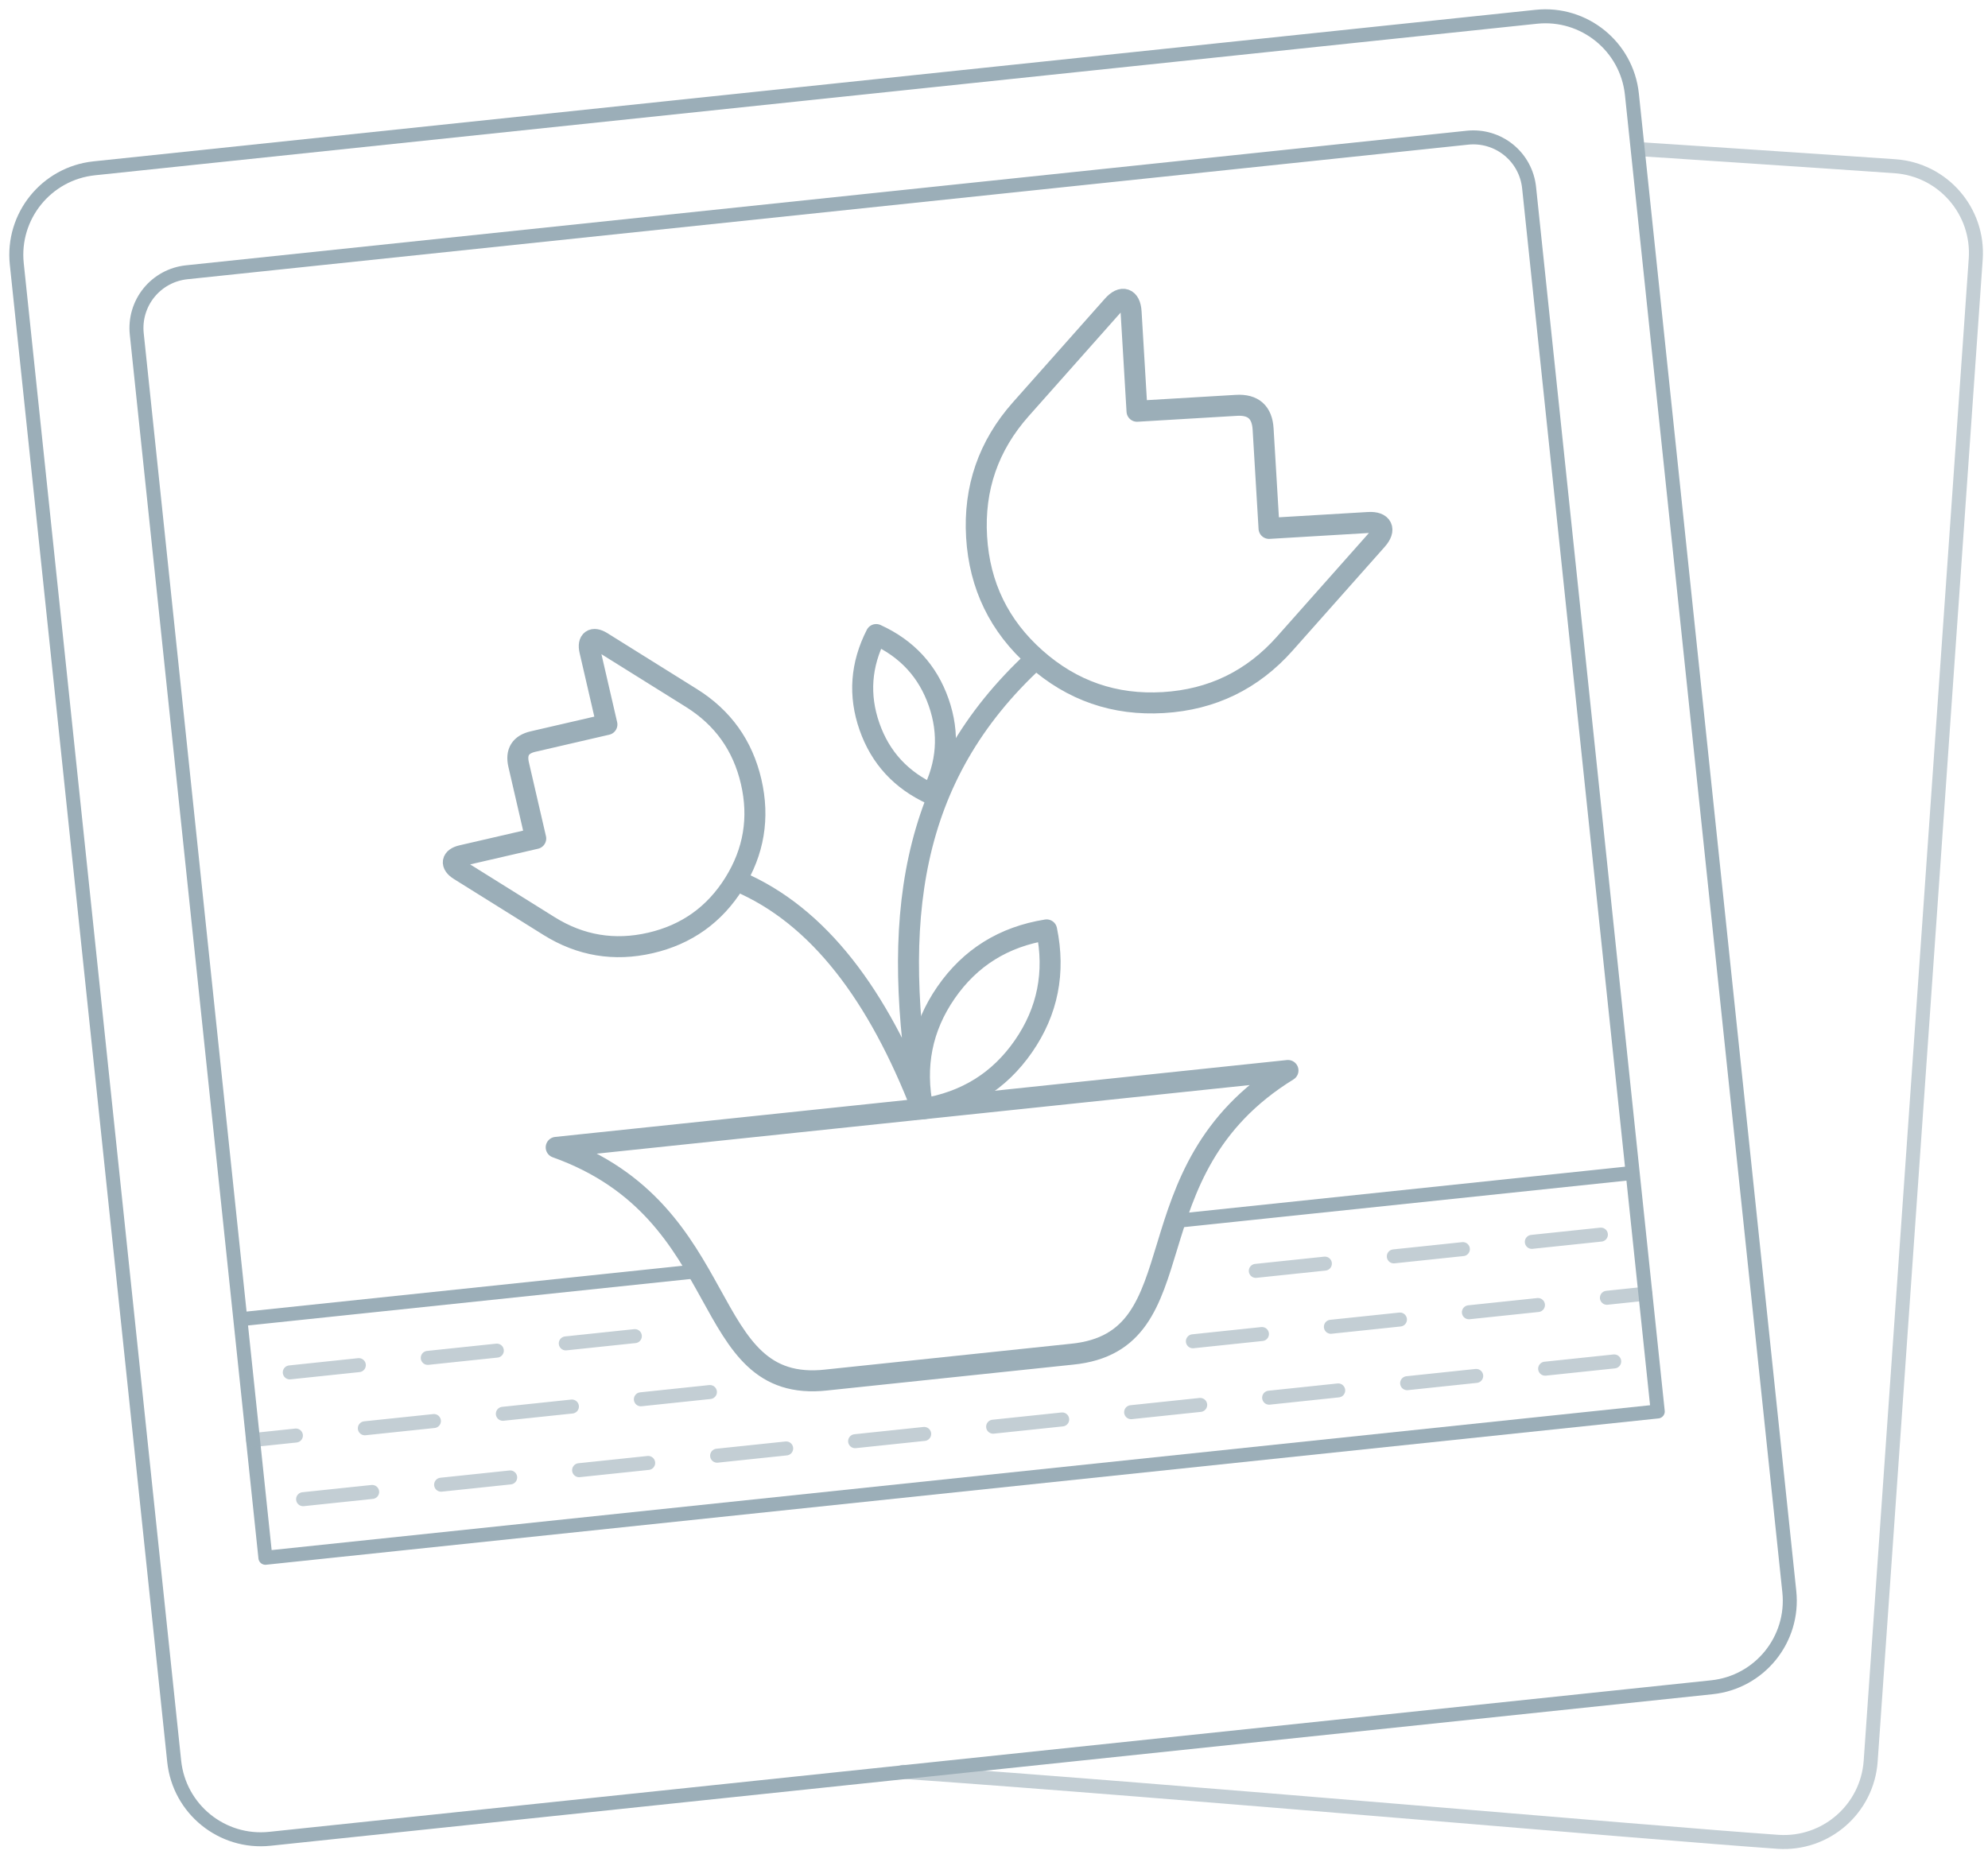 <svg width="142" height="133" viewBox="0 0 142 133" xmlns="http://www.w3.org/2000/svg">
    <g stroke="#9BAEB8" fill="none" fill-rule="evenodd" stroke-linecap="round" stroke-linejoin="round">
        <path d="M116.564 6.731c-.359-3.414-3.417-5.891-6.831-5.532L6.731 12.025c-3.414.359-5.89 3.417-5.532 6.831l11.244 106.98c.36 3.414 3.417 5.89 6.831 5.532l103.002-10.826c3.414-.359 5.891-3.417 5.532-6.831L116.564 6.73z"/>
        <path d="M109.22 13.398c-.111-1.055-.636-2.024-1.461-2.692-.825-.667-1.881-.98-2.936-.869L13.33 19.453c-1.056.111-2.024.637-2.692 1.461-.668.825-.98 1.881-.87 2.937l9.19 87.44 99.453-10.453-9.191-87.44zM17.168 94.25l32.55-3.42M84.1 87.216l32.52-3.418"/>
        <g stroke-width="1.5">
            <path d="M59.043 98.59c-9.3 1.04-6.382-12-19.314-16.619l52.269-5.493c-11.689 7.205-6.123 19.355-15.437 20.27l-17.518 1.841zM65.864 79.225C62.738 71.163 58.508 65.407 52.7 62.95M65.864 79.225c-2.227-13.332-1.061-23.69 8.078-32.121"/>
            <path d="M74.758 66.434c.627 3.041.077 5.81-1.648 8.306-1.725 2.496-4.12 3.989-7.186 4.478-.626-3.04-.076-5.809 1.649-8.305 1.724-2.496 4.12-3.989 7.185-4.479zM62.584 45.334c2.198 1 3.686 2.615 4.464 4.844.778 2.228.618 4.418-.48 6.57-2.198-1.001-3.686-2.616-4.464-4.844-.778-2.229-.618-4.419.48-6.57zM91.775 45.977c-2.312 2.604-5.205 4.01-8.68 4.217-3.477.207-6.517-.845-9.12-3.156-2.605-2.312-4.01-5.205-4.218-8.68-.207-3.476.845-6.516 3.156-9.121l6.576-7.409c.658-.741 1.244-.539 1.303.45l.424 7.103 7.1-.422c1.2-.072 1.834.492 1.906 1.69l.424 7.101 7.101-.422c.99-.059 1.26.5.602 1.24l-6.575 7.409zM49.385 49.865c2.249 1.404 3.672 3.398 4.27 5.982.597 2.583.194 5-1.21 7.249-1.405 2.25-3.4 3.673-5.983 4.27-2.583.597-5 .194-7.249-1.21l-6.4-3.997c-.64-.4-.563-.865.173-1.035l5.28-1.22-1.22-5.28c-.206-.89.136-1.439 1.027-1.645l5.278-1.221-1.22-5.279c-.17-.735.215-1.01.855-.61l6.399 3.996z"/>
        </g>
        <g opacity=".6">
            <path d="M20.698 98.047l4.933-.519M30.555 97.01l4.933-.518M40.413 95.975l4.933-.519M89.7 90.794l4.934-.518M99.558 89.758l4.933-.518M109.416 88.722l4.933-.518M21.65 107.106l4.933-.518M31.508 106.07l4.933-.518M41.365 105.034l4.933-.518M51.223 103.998l4.933-.518M61.08 102.962l4.933-.518M70.938 101.926l4.933-.518M80.795 100.89l4.933-.519M90.653 99.854l4.933-.519M100.51 98.818l4.933-.519M110.368 97.782l4.933-.519M18.075 102.88l3.061-.322M26.06 102.04l4.934-.518M35.918 101.005l4.933-.519M45.776 99.969l4.933-.519M85.206 95.824l4.933-.518M95.063 94.788l4.933-.518M104.921 93.752l4.933-.518M114.779 92.716l2.748-.289"/>
        </g>
        <path d="M64.504 126.583c19.467 1.362 53.066 4.343 62.482 5 3.424.24 6.394-2.341 6.634-5.766l7.503-107.307c.24-3.424-2.342-6.394-5.766-6.634-5.398-.377-18.289-1.224-18.289-1.224" opacity=".6"/>
    </g>
</svg>
